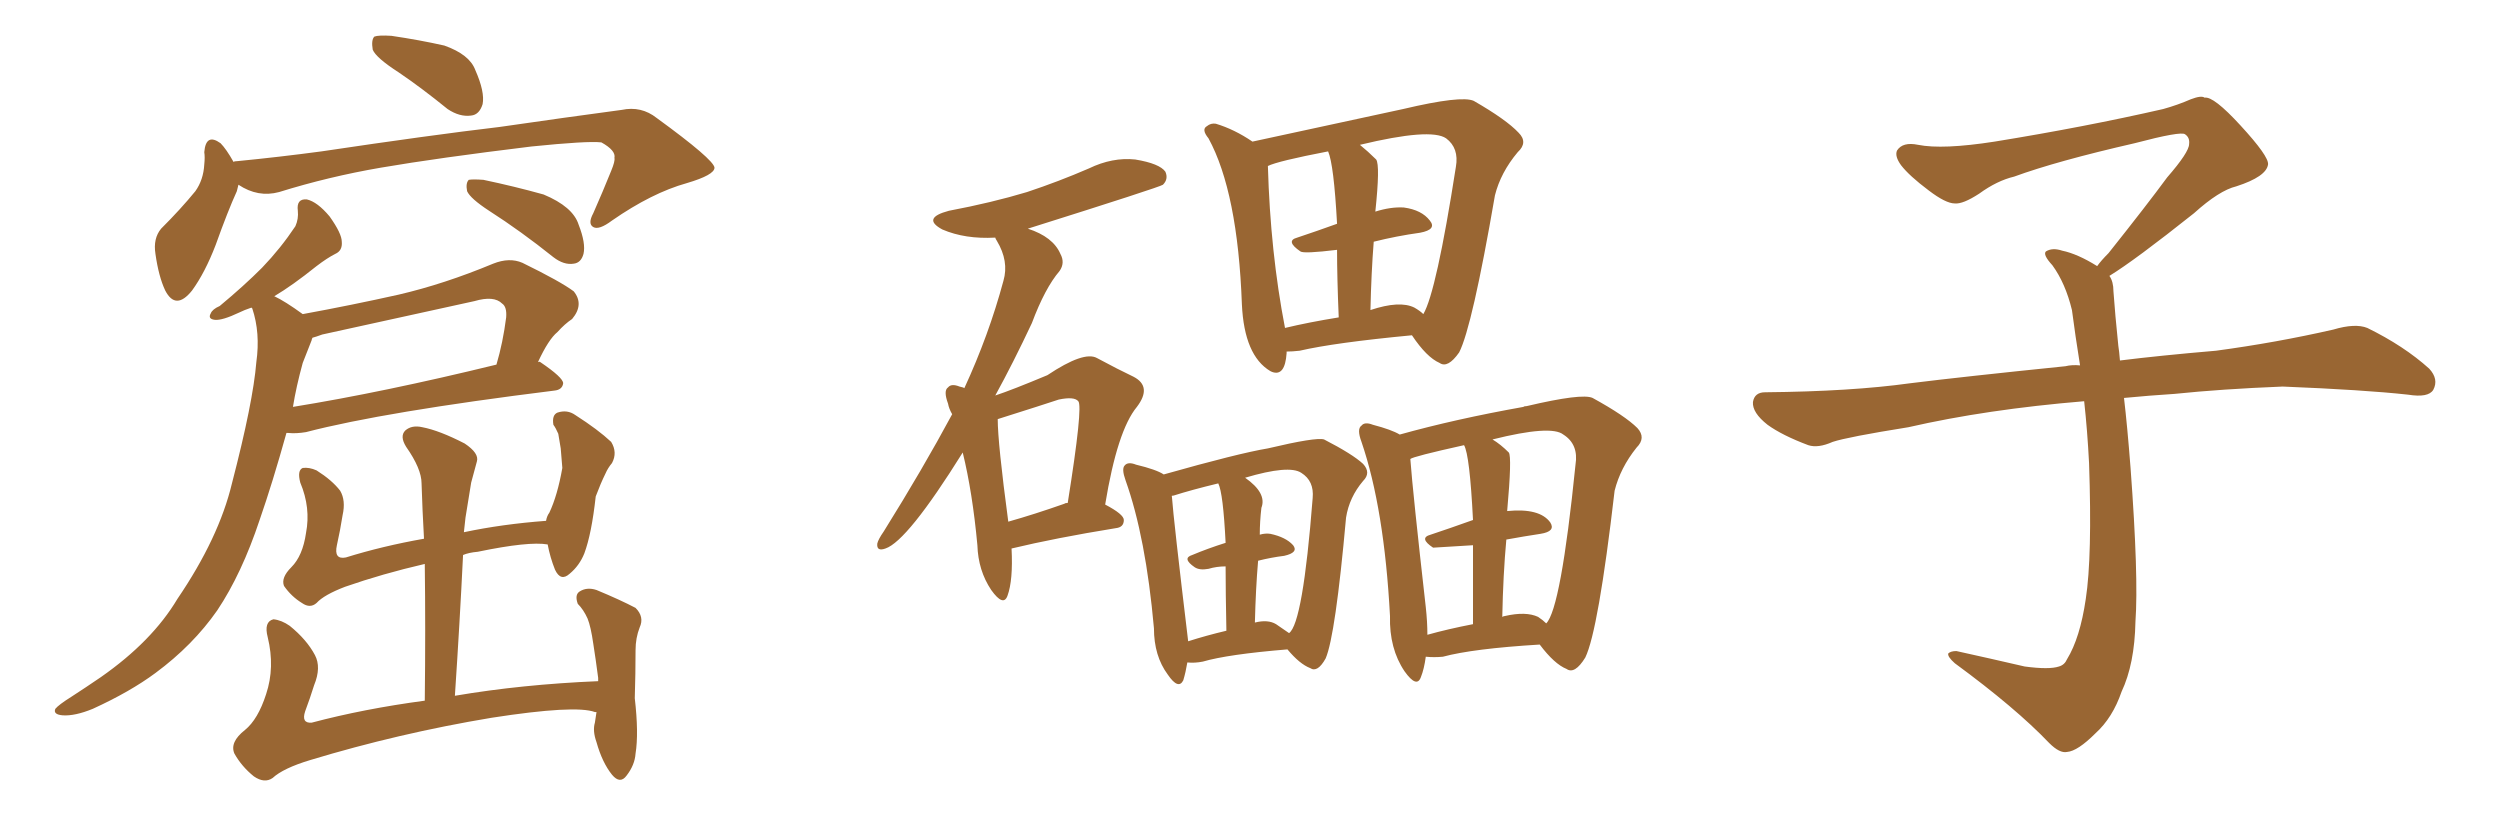 <svg xmlns="http://www.w3.org/2000/svg" xmlns:xlink="http://www.w3.org/1999/xlink" width="450" height="150"><path fill="#996633" padding="10" d="M71.78 13.04L71.78 13.04Q67.68 10.40 67.09 8.94L67.09 8.94Q66.80 7.18 67.38 6.59L67.38 6.59Q68.12 6.30 70.46 6.45L70.46 6.45Q75.44 7.18 79.98 8.20L79.98 8.20Q84.52 9.81 85.55 12.60L85.55 12.60Q87.30 16.55 86.87 18.75L86.87 18.75Q86.28 20.65 84.81 20.80L84.81 20.80Q82.76 21.09 80.57 19.63L80.57 19.63Q75.88 15.82 71.78 13.04ZM42.92 33.25L42.92 33.25Q42.77 33.84 42.63 34.42L42.63 34.42Q41.02 37.94 38.82 44.09L38.82 44.09Q36.91 49.07 34.57 52.29L34.57 52.29Q31.64 55.96 29.74 52.29L29.74 52.29Q28.56 49.80 27.98 45.70L27.98 45.70Q27.54 42.92 29.00 41.16L29.00 41.16Q32.52 37.65 35.16 34.42L35.16 34.42Q36.62 32.37 36.77 29.59L36.77 29.59Q36.91 28.27 36.77 27.39L36.77 27.39Q37.06 23.88 39.70 25.78L39.70 25.78Q40.72 26.81 42.04 29.15L42.04 29.15Q42.19 29.00 42.77 29.00L42.77 29.00Q50.24 28.27 57.86 27.25L57.86 27.25Q77.49 24.32 89.94 22.85L89.94 22.85Q102.10 21.09 111.91 19.78L111.91 19.78Q115.43 19.04 118.21 21.24L118.21 21.24Q128.47 28.71 128.61 30.18L128.61 30.18Q128.61 31.49 123.63 32.96L123.63 32.96Q117.33 34.72 110.16 39.70L110.16 39.70Q107.81 41.46 106.79 40.87L106.79 40.87Q105.76 40.28 106.79 38.38L106.79 38.38Q108.54 34.42 110.01 30.76L110.01 30.76Q110.74 29.00 110.60 28.42L110.60 28.42Q110.89 27.10 108.25 25.63L108.25 25.63Q105.76 25.34 95.65 26.37L95.65 26.37Q78.81 28.42 68.55 30.18L68.55 30.18Q59.18 31.79 50.24 34.57L50.24 34.57Q46.44 35.60 42.92 33.25ZM88.04 37.94L88.04 37.94Q84.67 35.74 84.08 34.42L84.08 34.42Q83.79 32.96 84.38 32.37L84.38 32.37Q85.11 32.23 87.01 32.37L87.01 32.37Q92.58 33.54 97.85 35.01L97.85 35.01Q103.13 37.21 104.15 40.43L104.15 40.43Q105.47 43.80 105.03 45.70L105.03 45.70Q104.59 47.31 103.27 47.46L103.27 47.46Q101.51 47.75 99.61 46.29L99.61 46.29Q93.75 41.60 88.04 37.94ZM54.49 56.54L54.49 56.54Q63.28 54.93 71.78 53.03L71.78 53.03Q79.98 51.12 88.77 47.46L88.77 47.46Q91.70 46.29 94.04 47.31L94.04 47.31Q100.93 50.68 103.27 52.44L103.27 52.44Q105.18 54.79 102.98 57.42L102.98 57.42Q101.66 58.30 100.34 59.77L100.34 59.77Q98.73 61.08 96.83 65.19L96.83 65.19Q97.12 65.04 97.27 65.19L97.27 65.19Q101.37 67.97 101.37 68.99L101.37 68.99Q101.22 70.17 99.76 70.31L99.76 70.31Q69.14 74.12 55.08 77.78L55.08 77.78Q53.32 78.08 51.86 77.93L51.86 77.93Q51.71 77.93 51.56 77.93L51.56 77.93Q49.07 86.87 46.73 93.60L46.73 93.60Q43.51 103.27 39.11 109.86L39.11 109.86Q34.72 116.16 27.98 121.14L27.98 121.14Q23.44 124.51 16.70 127.59L16.70 127.59Q13.48 128.91 11.28 128.76L11.28 128.76Q9.52 128.61 9.96 127.59L9.96 127.59Q10.55 126.86 12.89 125.39L12.89 125.39Q15.38 123.78 18.16 121.88L18.16 121.88Q27.39 115.43 31.93 107.81L31.93 107.81Q39.40 96.83 41.75 87.01L41.75 87.01Q45.56 72.36 46.14 65.19L46.14 65.19Q46.88 59.91 45.41 55.52L45.41 55.52Q45.26 55.37 45.26 55.37L45.26 55.37Q43.95 55.81 43.07 56.25L43.07 56.25Q39.99 57.71 38.67 57.57L38.67 57.57Q37.35 57.42 37.94 56.40L37.94 56.40Q38.23 55.66 39.55 55.08L39.55 55.08Q43.95 51.42 47.17 48.19L47.17 48.19Q50.54 44.68 53.17 40.72L53.17 40.72Q53.76 39.40 53.61 37.94L53.61 37.94Q53.32 35.74 55.22 35.89L55.22 35.89Q57.13 36.33 59.33 38.96L59.33 38.96Q61.52 42.04 61.52 43.51L61.52 43.51Q61.67 45.12 60.35 45.70L60.35 45.70Q58.89 46.44 56.98 47.90L56.98 47.90Q52.59 51.42 49.37 53.32L49.37 53.32Q51.27 54.20 54.49 56.54ZM54.49 65.33L54.49 65.33Q53.32 69.58 52.73 73.24L52.73 73.24Q68.99 70.61 89.36 65.63L89.36 65.63Q90.53 61.67 91.11 57.13L91.11 57.13Q91.26 55.22 90.38 54.64L90.38 54.64Q88.92 53.17 85.40 54.20L85.40 54.20Q72.07 57.13 58.01 60.21L58.01 60.21Q56.84 60.64 56.25 60.79L56.25 60.79Q56.10 61.08 56.10 61.23L56.10 61.23Q55.52 62.70 54.49 65.33ZM107.37 128.17L107.37 128.17L107.37 128.17Q107.08 128.17 107.08 128.17L107.08 128.17Q103.56 126.86 88.48 129.20L88.48 129.20Q71.78 131.98 55.81 136.82L55.81 136.82Q50.98 138.28 49.07 140.04L49.07 140.04Q47.61 141.06 45.70 139.75L45.70 139.75Q43.51 137.99 42.19 135.64L42.19 135.64Q41.31 133.59 44.09 131.40L44.09 131.40Q46.44 129.49 47.90 124.95L47.90 124.95Q49.51 120.12 48.19 114.70L48.19 114.70Q47.46 111.91 49.22 111.47L49.22 111.47Q50.68 111.62 52.15 112.65L52.15 112.65Q55.22 115.14 56.69 117.92L56.69 117.92Q57.86 120.12 56.54 123.34L56.54 123.34Q55.81 125.68 54.93 128.03L54.93 128.03Q54.20 130.22 56.10 130.08L56.10 130.08Q65.48 127.59 76.46 126.12L76.46 126.12Q76.61 113.09 76.46 101.51L76.46 101.51Q68.85 103.27 62.11 105.62L62.11 105.62Q58.30 107.08 56.98 108.54L56.98 108.54Q55.81 109.57 54.35 108.54L54.35 108.54Q52.44 107.37 51.12 105.47L51.12 105.47Q50.54 104.00 52.44 102.10L52.44 102.10Q54.49 100.05 55.08 95.95L55.08 95.95Q55.96 91.41 54.05 86.87L54.05 86.87Q53.47 84.67 54.49 84.23L54.49 84.23Q55.66 84.08 56.98 84.67L56.98 84.67Q59.77 86.43 61.23 88.33L61.23 88.33Q62.26 90.09 61.67 92.72L61.67 92.72Q61.23 95.51 60.64 98.14L60.64 98.14Q60.06 100.78 62.26 100.34L62.26 100.34Q68.85 98.29 76.32 96.97L76.32 96.97Q76.03 91.85 75.88 87.01L75.88 87.01Q75.88 84.38 73.10 80.42L73.10 80.42Q71.92 78.52 72.95 77.49L72.95 77.49Q74.12 76.46 76.03 76.90L76.03 76.90Q79.10 77.49 83.64 79.83L83.64 79.83Q86.28 81.59 85.84 83.06L85.84 83.06Q85.40 84.67 84.81 86.87L84.81 86.87Q84.38 89.50 83.79 93.16L83.79 93.16Q83.64 94.34 83.50 95.80L83.50 95.80Q90.38 94.34 98.29 93.75L98.29 93.75Q98.44 92.87 98.88 92.29L98.88 92.29Q100.34 89.21 101.22 84.23L101.22 84.23Q101.07 82.18 100.93 80.71L100.93 80.71Q100.63 78.96 100.49 78.08L100.49 78.08Q100.05 77.05 99.61 76.46L99.61 76.46Q99.32 74.71 100.34 74.27L100.34 74.27Q102.10 73.68 103.56 74.71L103.56 74.71Q107.67 77.34 110.01 79.54L110.01 79.54Q111.18 81.45 110.16 83.35L110.16 83.35Q109.42 84.23 108.98 85.25L108.98 85.25Q108.11 87.01 107.23 89.36L107.23 89.36Q106.49 96.09 105.18 99.61L105.18 99.61Q104.30 101.81 102.54 103.27L102.54 103.27Q100.93 104.74 99.90 102.54L99.90 102.54Q99.02 100.34 98.58 98.00L98.58 98.00Q95.21 97.41 85.99 99.32L85.99 99.32Q84.38 99.46 83.35 99.90L83.35 99.90Q82.76 112.06 81.88 125.24L81.88 125.24Q93.90 123.19 107.67 122.61L107.67 122.61Q107.67 122.17 107.67 122.02L107.67 122.02Q107.23 118.65 106.79 115.87L106.79 115.87Q106.35 112.79 105.76 111.33L105.76 111.33Q105.03 109.72 104.00 108.69L104.00 108.69Q103.42 107.08 104.30 106.49L104.30 106.49Q105.62 105.62 107.37 106.20L107.37 106.20Q111.62 107.96 114.40 109.42L114.40 109.42Q116.02 111.04 115.14 112.94L115.14 112.94Q114.40 114.84 114.40 117.04L114.40 117.04Q114.40 121.14 114.26 125.68L114.26 125.68Q114.99 131.98 114.40 135.64L114.40 135.64Q114.26 137.70 112.79 139.60L112.79 139.60Q111.62 141.21 110.16 139.45L110.16 139.45Q108.40 137.26 107.37 133.59L107.37 133.59Q106.64 131.54 107.08 130.08L107.08 130.08Q107.23 129.05 107.37 128.17ZM182.08 98.73L182.08 98.73Q182.37 104.44 181.35 107.23L181.35 107.23Q180.62 109.28 178.42 106.20L178.42 106.20Q176.07 102.69 175.93 98.14L175.93 98.14Q175.05 88.62 173.29 81.45L173.29 81.45Q163.33 97.41 159.38 98.73L159.38 98.73Q157.76 99.32 157.91 97.85L157.91 97.85Q158.06 97.12 159.08 95.65L159.08 95.65Q166.11 84.38 171.39 74.56L171.39 74.56Q170.80 73.54 170.65 72.66L170.65 72.66Q169.78 70.31 170.65 69.73L170.65 69.73Q171.24 68.99 172.71 69.58L172.71 69.58Q173.44 69.73 173.58 69.87L173.58 69.87Q177.98 60.35 180.62 50.54L180.62 50.54Q181.64 47.02 179.44 43.36L179.44 43.36Q179.15 42.92 179.15 42.77L179.15 42.77Q173.73 43.07 169.63 41.31L169.63 41.31Q165.82 39.26 170.80 37.94L170.80 37.94Q178.56 36.47 184.86 34.57L184.86 34.57Q190.58 32.67 196.00 30.32L196.00 30.32Q200.24 28.27 204.35 28.71L204.35 28.71Q208.74 29.44 209.77 30.91L209.77 30.91Q210.35 32.23 209.33 33.25L209.33 33.25Q208.74 33.69 185.01 41.16L185.01 41.16Q189.55 42.63 190.87 45.70L190.87 45.70Q191.75 47.31 190.72 48.78L190.72 48.78Q188.09 51.86 185.74 58.15L185.74 58.15Q182.37 65.33 179.15 71.19L179.15 71.19Q182.23 70.17 188.53 67.53L188.53 67.53Q195.12 63.13 197.46 64.45L197.46 64.45Q201.27 66.50 204.05 67.82L204.05 67.82Q207.42 69.58 204.64 73.24L204.64 73.24Q201.12 77.49 198.93 90.82L198.93 90.82Q202.29 92.58 202.29 93.60L202.29 93.60Q202.29 94.92 200.83 95.07L200.83 95.07Q189.99 96.83 182.08 98.73ZM191.60 90.67L191.60 90.67Q191.75 90.53 192.19 90.53L192.19 90.53Q194.97 73.10 194.09 72.22L194.09 72.22Q193.36 71.34 190.58 71.92L190.58 71.92Q187.94 72.80 179.59 75.44L179.59 75.44Q179.59 79.69 181.49 93.90L181.49 93.90Q186.18 92.58 191.60 90.67ZM231.59 63.28L231.59 63.28Q231.59 63.43 231.59 63.57L231.59 63.57Q231.30 67.82 228.96 66.94L228.96 66.94Q228.66 66.80 228.66 66.80L228.66 66.80Q223.97 64.01 223.54 54.79L223.54 54.79Q222.80 34.57 217.53 24.90L217.53 24.90Q216.21 23.29 217.24 22.71L217.24 22.71Q217.97 22.12 218.85 22.27L218.85 22.27Q222.22 23.29 225.44 25.49L225.44 25.49Q252.54 19.63 252.54 19.63L252.54 19.63Q263.09 17.14 265.28 18.16L265.28 18.16Q271.14 21.53 273.34 23.88L273.34 23.88Q275.10 25.63 273.19 27.39L273.19 27.39Q270.12 31.05 269.09 35.16L269.09 35.16Q264.99 58.89 262.65 63.43L262.65 63.43Q260.60 66.36 259.13 65.33L259.13 65.33Q256.79 64.31 254.15 60.35L254.15 60.35Q240.23 61.67 233.94 63.13L233.94 63.13Q232.62 63.28 231.59 63.28ZM254.59 55.37L254.59 55.37Q255.62 55.96 256.20 56.54L256.20 56.54Q258.54 52.59 262.06 30.03L262.06 30.03Q262.65 26.66 260.30 24.90L260.30 24.90Q257.52 23.00 244.78 26.07L244.78 26.07Q246.24 27.25 247.71 28.71L247.71 28.71Q248.44 29.74 247.56 38.09L247.56 38.09Q250.34 37.21 252.69 37.35L252.69 37.35Q255.91 37.79 257.37 39.70L257.37 39.70Q258.69 41.31 255.62 41.89L255.62 41.89Q251.37 42.48 247.27 43.51L247.27 43.51Q246.83 49.07 246.68 55.81L246.68 55.81Q251.95 54.05 254.59 55.37ZM231.30 59.03L231.30 59.03Q235.55 58.01 240.97 57.13L240.97 57.13Q240.67 49.95 240.67 44.97L240.67 44.97Q234.67 45.70 234.08 45.26L234.08 45.26Q231.30 43.36 233.50 42.77L233.50 42.77Q237.01 41.60 240.67 40.28L240.67 40.28Q240.09 29.59 239.06 27.25L239.06 27.25Q229.98 29.00 228.22 29.88L228.22 29.88Q228.66 45.41 231.30 59.03ZM213.72 119.24L213.72 119.24Q213.43 121.00 212.99 122.46L212.99 122.46Q212.11 124.22 210.21 121.44L210.21 121.44Q207.71 118.07 207.71 113.09L207.71 113.09Q206.25 96.68 202.59 86.43L202.59 86.43Q201.86 84.38 202.44 83.79L202.44 83.79Q203.03 83.06 204.49 83.64L204.49 83.64Q208.15 84.52 209.47 85.40L209.47 85.40Q222.95 81.59 228.22 80.71L228.22 80.71Q236.87 78.66 238.33 79.10L238.33 79.10Q243.46 81.74 245.36 83.50L245.36 83.50Q246.83 85.11 245.36 86.57L245.36 86.57Q242.87 89.50 242.29 93.16L242.29 93.16Q240.38 114.40 238.62 118.51L238.62 118.51Q237.16 121.14 235.84 120.26L235.84 120.26Q233.94 119.53 231.74 116.89L231.74 116.89Q221.04 117.77 216.50 119.09L216.50 119.09Q215.04 119.38 213.72 119.24ZM229.69 112.35L229.69 112.35Q231.15 113.38 232.03 113.96L232.03 113.96Q234.52 112.21 236.28 89.65L236.28 89.65Q236.57 86.57 234.23 85.11L234.23 85.11Q232.03 83.64 224.12 85.99L224.12 85.99Q228.08 88.77 227.05 91.41L227.05 91.41Q226.76 93.90 226.76 96.24L226.76 96.24Q227.78 95.95 228.66 96.09L228.66 96.09Q231.45 96.68 232.76 98.14L232.76 98.14Q233.79 99.46 231.15 100.05L231.15 100.05Q228.81 100.34 226.46 100.93L226.46 100.93Q226.03 105.91 225.88 112.06L225.88 112.06Q228.22 111.47 229.69 112.35ZM213.87 115.43L213.87 115.43Q217.09 114.40 220.75 113.53L220.75 113.53Q220.61 106.49 220.61 101.95L220.61 101.95Q218.99 101.95 217.53 102.39L217.53 102.39Q215.92 102.69 215.04 102.10L215.04 102.10Q212.70 100.49 214.60 99.90L214.60 99.90Q217.38 98.73 220.61 97.71L220.61 97.71Q220.17 88.77 219.29 87.01L219.29 87.01Q214.45 88.18 211.23 89.21L211.23 89.21Q210.79 89.21 210.94 89.36L210.94 89.36Q211.23 93.46 213.87 115.43ZM256.64 118.21L256.64 118.21Q256.35 120.41 255.76 121.88L255.76 121.88Q255.03 123.93 252.83 120.85L252.83 120.85Q250.05 116.75 250.20 110.89L250.20 110.89Q249.17 91.55 245.07 79.54L245.07 79.54Q244.19 77.20 245.07 76.61L245.07 76.61Q245.65 75.88 247.12 76.46L247.12 76.46Q250.49 77.34 251.95 78.22L251.95 78.22Q261.91 75.44 274.22 73.24L274.22 73.24Q274.37 73.10 274.80 73.10L274.80 73.10Q284.77 70.75 286.67 71.63L286.67 71.63Q292.53 74.85 294.73 77.05L294.73 77.05Q296.34 78.81 294.58 80.57L294.58 80.57Q291.65 84.23 290.63 88.33L290.63 88.33Q287.70 113.53 285.35 118.36L285.35 118.36Q283.45 121.44 281.98 120.41L281.98 120.41Q279.79 119.53 277.15 116.02L277.15 116.02Q265.14 116.75 259.72 118.21L259.72 118.21Q258.11 118.36 256.64 118.21ZM276.86 111.04L276.86 111.04Q277.73 111.62 278.32 112.21L278.32 112.21Q280.96 109.57 283.59 83.64L283.59 83.64Q284.18 79.98 281.40 78.22L281.40 78.22Q279.20 76.46 268.65 79.10L268.65 79.10Q270.12 79.98 271.58 81.45L271.58 81.45Q272.17 82.18 271.29 91.99L271.29 91.99Q277.15 91.41 279.05 94.04L279.05 94.04Q280.08 95.65 277.29 96.09L277.29 96.09Q274.37 96.53 271.14 97.12L271.14 97.12Q270.56 103.42 270.41 111.04L270.41 111.04Q270.70 110.89 270.85 110.89L270.85 110.89Q274.66 110.01 276.86 111.04ZM256.93 114.26L256.93 114.26L256.93 114.26Q260.60 113.23 265.14 112.35L265.14 112.35Q265.14 103.86 265.14 98.14L265.14 98.14Q258.11 98.58 257.96 98.58L257.96 98.58Q255.32 96.83 257.52 96.24L257.52 96.24Q261.04 95.07 265.14 93.60L265.14 93.60Q264.55 81.88 263.53 80.13L263.53 80.13Q254.30 82.18 253.86 82.62L253.86 82.62Q254.30 88.62 256.64 109.28L256.64 109.28Q256.93 111.91 256.93 114.26ZM379.69 49.66L379.69 49.66L379.69 49.66Q380.42 50.68 380.42 52.44L380.42 52.44Q380.71 56.54 381.30 62.26L381.30 62.26Q381.45 63.13 381.59 64.89L381.59 64.89Q388.62 64.01 398.88 63.13L398.88 63.13Q409.72 61.67 419.97 59.33L419.97 59.33Q423.93 58.15 426.12 59.03L426.12 59.03Q432.71 62.26 437.26 66.36L437.26 66.36Q439.01 68.26 437.99 70.17L437.99 70.17Q437.11 71.63 433.45 71.04L433.45 71.04Q425.54 70.17 410.89 69.58L410.89 69.58Q399.90 70.02 391.41 70.90L391.41 70.90Q386.87 71.19 382.32 71.63L382.32 71.63Q382.91 76.61 383.50 84.23L383.50 84.23Q384.96 103.86 384.38 111.91L384.38 111.91Q384.23 119.53 381.88 124.51L381.88 124.51Q380.27 129.20 377.20 131.98L377.20 131.98Q373.97 135.21 372.07 135.35L372.07 135.35Q370.75 135.64 368.85 133.74L368.85 133.74Q362.84 127.44 351.86 119.38L351.86 119.38Q350.54 118.21 350.68 117.63L350.68 117.63Q351.12 117.19 352.15 117.19L352.15 117.19Q358.15 118.51 364.45 119.97L364.45 119.97Q368.85 120.56 370.61 119.97L370.61 119.97Q371.63 119.68 372.07 118.65L372.07 118.65Q374.41 114.84 375.44 107.81L375.44 107.81Q376.61 100.20 376.03 83.35L376.03 83.35Q375.73 77.49 375.15 72.22L375.15 72.22Q357.57 73.68 343.51 76.90L343.51 76.90Q332.52 78.66 329.88 79.54L329.88 79.54Q327.25 80.71 325.49 80.13L325.49 80.13Q320.80 78.37 318.16 76.46L318.16 76.46Q315.38 74.27 315.53 72.36L315.53 72.36Q315.82 70.61 317.72 70.61L317.72 70.61Q333.25 70.46 343.80 68.99L343.80 68.99Q353.17 67.82 371.78 65.92L371.78 65.92Q372.95 65.63 374.41 65.77L374.41 65.77Q373.54 60.35 372.95 55.81L372.95 55.81Q371.78 50.98 369.43 47.75L369.43 47.75Q367.68 45.85 368.26 45.26L368.26 45.26Q369.43 44.53 371.19 45.12L371.19 45.12Q373.97 45.70 377.49 47.90L377.49 47.90Q378.22 46.88 379.54 45.56L379.54 45.56Q386.43 36.91 390.09 31.93L390.09 31.93Q394.04 27.39 394.04 25.93L394.04 25.93Q394.19 24.76 393.31 24.17L393.31 24.17Q392.58 23.58 384.23 25.78L384.23 25.78Q370.17 29.00 362.55 31.79L362.55 31.79Q359.47 32.52 356.25 34.86L356.25 34.86Q353.32 36.77 351.86 36.62L351.86 36.62Q350.24 36.62 347.17 34.28L347.17 34.28Q343.65 31.64 342.19 29.74L342.19 29.74Q341.02 28.13 341.46 27.10L341.46 27.10Q342.48 25.49 345.26 26.07L345.26 26.07Q349.66 26.95 359.03 25.49L359.03 25.49Q375.29 22.85 389.36 19.63L389.36 19.63Q391.99 18.90 394.34 17.87L394.34 17.87Q396.24 17.14 396.83 17.58L396.83 17.58Q398.44 17.29 403.27 22.56L403.27 22.56Q408.40 28.13 408.25 29.59L408.25 29.59Q407.96 31.79 402.54 33.54L402.54 33.54Q399.46 34.28 394.92 38.38L394.92 38.38Q384.23 46.88 379.69 49.66Z"/></svg>